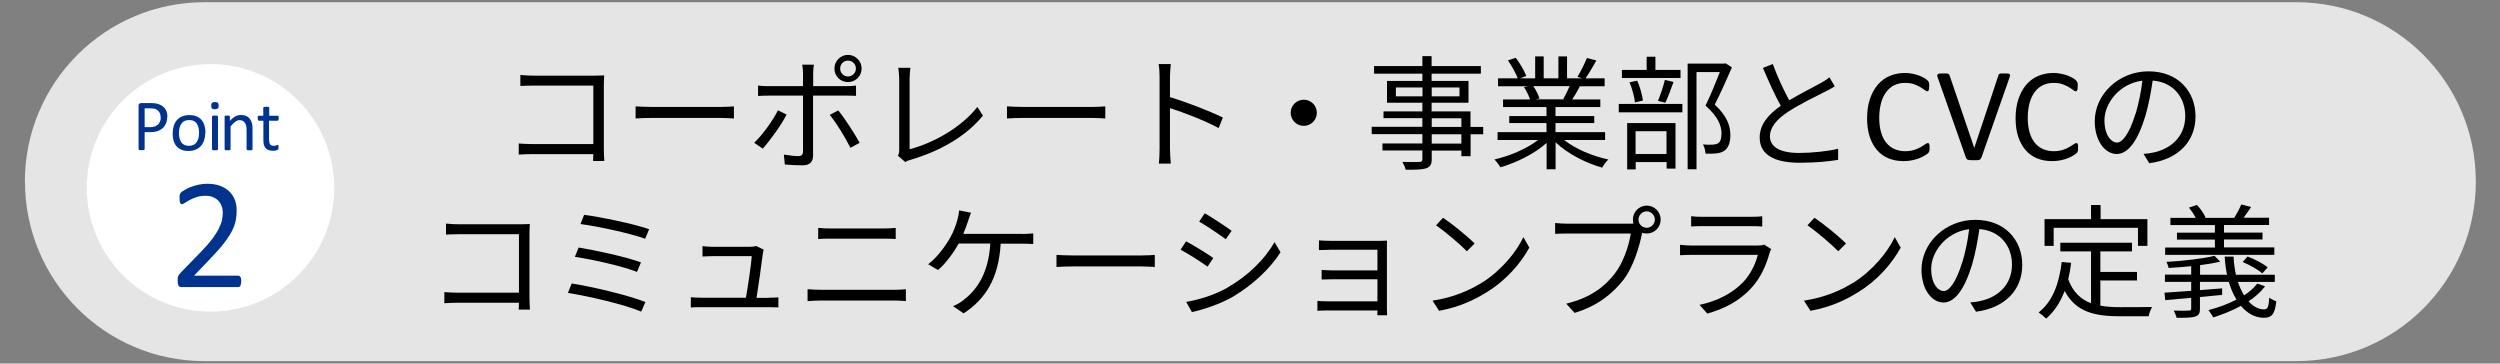<?xml version="1.0" encoding="UTF-8"?>
<svg id="a" data-name="レイヤー 1" xmlns="http://www.w3.org/2000/svg" viewBox="0 0 214.13 31.14">
  <rect x="0" y="0" width="214.13" height="31.14" fill="#808080" stroke="none"/>
  <path d="M2.13,15.56C2.13,7.07,9.02,.19,17.51,.19H196.69c8.49,0,15.37,6.88,15.37,15.37s-6.88,15.37-15.37,15.37H17.51c-8.49,0-15.37-6.88-15.37-15.37Z" fill="#e5e5e5" fill-rule="evenodd"/>
  <g>
    <path d="M50.8,13.79c.01-.12,.01-.34,.02-.59h-5.19c-.43,0-.91,.02-1.2,.04v-.95c.28,.02,.73,.05,1.18,.05h5.21V7.33h-5.08c-.39,0-.91,.02-1.17,.03v-.94c.35,.04,.82,.06,1.16,.06h5.23c.25,0,.57-.01,.79-.02-.01,.24-.03,.57-.03,.83v5.47c0,.38,.03,.86,.04,1.03h-.96Z"/>
    <path d="M54.43,9.11c.32,.02,.88,.05,1.47,.05h5.81c.53,0,.91-.03,1.15-.05v1.04c-.21-.01-.66-.05-1.13-.05h-5.82c-.58,0-1.15,.02-1.47,.05v-1.04Z"/>
    <path d="M67.37,9.81c-.45,.91-1.44,2.26-2.04,2.92l-.73-.5c.7-.66,1.61-1.92,2.03-2.78l.74,.36Zm2.27-1.63v5.13c0,.56-.28,.85-.91,.85-.45,0-1.08-.03-1.51-.07l-.08-.85c.47,.08,.95,.13,1.23,.13s.41-.13,.41-.4v-4.78h-2.95c-.32,0-.62,.01-.9,.03v-.89c.3,.03,.56,.05,.9,.05h2.95v-1.09c0-.23-.03-.59-.07-.75h1c-.03,.15-.06,.53-.06,.76v1.08h2.8c.25,0,.6-.01,.87-.05v.88c-.29-.02-.6-.02-.86-.02h-2.81Zm2.16,1.28c.56,.68,1.41,2,1.83,2.77l-.79,.43c-.41-.83-1.21-2.15-1.77-2.82l.72-.38Zm-.33-3.59c0-.64,.52-1.17,1.16-1.17s1.17,.53,1.17,1.17-.52,1.16-1.17,1.16-1.16-.51-1.16-1.16Zm.49,0c0,.38,.3,.68,.67,.68s.68-.3,.68-.68-.3-.68-.68-.68-.67,.31-.67,.68Z"/>
    <path d="M76.91,13.36c.07-.17,.11-.31,.11-.52V6.77c0-.29-.05-.75-.08-.96h1.04c-.04,.26-.07,.66-.07,.96v6.01c2.03-.51,4.49-1.91,5.8-3.62l.48,.74c-1.38,1.71-3.56,3.01-6.2,3.79-.12,.03-.29,.08-.45,.19l-.62-.53Z"/>
    <path d="M86.24,9.11c.32,.02,.88,.05,1.47,.05h5.81c.53,0,.91-.03,1.15-.05v1.04c-.21-.01-.66-.05-1.13-.05h-5.82c-.58,0-1.15,.02-1.47,.05v-1.04Z"/>
    <path d="M104.38,10.97c-1.16-.63-2.99-1.34-4.17-1.71v3.5c.01,.34,.03,.9,.07,1.25h-1.02c.04-.34,.06-.86,.06-1.25V6.59c0-.3-.02-.77-.08-1.1h1.04c-.03,.33-.07,.78-.07,1.1v1.73c1.4,.42,3.4,1.19,4.53,1.75l-.36,.9Z"/>
    <path d="M111.67,8.54c.62,0,1.12,.5,1.12,1.12s-.5,1.12-1.12,1.12-1.12-.5-1.12-1.12,.5-1.12,1.12-1.12Z"/>
    <path d="M127.05,11.5h-1.09v1.88h-.79v-.48h-2.54v.73c0,.49-.15,.67-.47,.78-.33,.12-.88,.13-1.76,.13-.04-.2-.17-.49-.28-.67,.64,.02,1.27,0,1.45,0,.2,0,.26-.07,.26-.25v-.73h-3.42v-.6h3.42v-.8h-4.34v-.63h4.34v-.74h-3.33v-.58h3.33v-.74h-3.03v-1.87h3.03v-.62h-4.14v-.65h4.14v-.85h.79v.85h4.22v.65h-4.22v.62h3.16v1.87h-3.16v.74h3.33v1.33h1.09v.63Zm-5.21-3.25v-.76h-2.28v.76h2.28Zm.79-.76v.76h2.38v-.76h-2.38Zm0,3.38h2.54v-.74h-2.54v.74Zm2.54,.63h-2.54v.8h2.54v-.8Z"/>
    <path d="M133.97,11.99c.96,.76,2.43,1.39,3.79,1.67-.18,.17-.42,.48-.53,.7-1.42-.4-2.97-1.2-3.99-2.17v2.31h-.77v-2.26c-1.02,.92-2.57,1.69-3.96,2.09-.11-.2-.34-.5-.51-.67,1.32-.3,2.79-.93,3.74-1.67h-3.47v-.67h4.19v-.78h-3.19v-.6h3.19v-.77h-3.72v-.65h2.31c-.1-.32-.31-.74-.52-1.06l.37-.07h-2.59v-.68h1.69c-.15-.42-.52-1.06-.84-1.54l.67-.22c.36,.48,.74,1.13,.9,1.56l-.54,.2h1.3v-1.88h.73v1.88h1.26v-1.88h.74v1.88h1.28l-.39-.13c.28-.45,.62-1.13,.81-1.61l.81,.21c-.3,.54-.64,1.12-.93,1.53h1.64v.68h-2.12c-.21,.4-.45,.82-.66,1.13h2.41v.65h-3.84v.77h3.32v.6h-3.32v.78h4.25v.67h-3.52Zm-2.64-4.61c.23,.33,.45,.77,.53,1.06l-.34,.07h2.49l-.11-.03c.18-.31,.39-.74,.54-1.1h-3.12Z"/>
    <path d="M138.65,8.9h5.45v.72h-5.45v-.72Zm5.3-2.22h-5.03v-.69h2.12v-1.13h.75v1.13h2.15v.69Zm-4.59,3.86h4.15v3.9h-.76v-.56h-2.65v.63h-.73v-3.97Zm.68-1.77c-.05-.47-.24-1.18-.47-1.72l.66-.14c.24,.52,.43,1.24,.49,1.7l-.68,.16Zm.05,2.47v1.95h2.65v-1.95h-2.65Zm1.92-2.6c.2-.49,.47-1.27,.59-1.8l.74,.18c-.22,.62-.48,1.32-.7,1.78l-.64-.16Zm6.33-2.86c-.43,1-.98,2.22-1.47,3.18,1.06,.98,1.33,1.81,1.34,2.57,0,.65-.15,1.13-.52,1.38-.19,.13-.41,.2-.69,.23-.26,.03-.62,.03-.92,.02-.01-.22-.08-.56-.22-.79,.33,.03,.62,.03,.84,.02,.16-.01,.33-.04,.46-.12,.22-.14,.29-.46,.29-.84,0-.67-.3-1.45-1.37-2.38,.44-.89,.9-2.04,1.23-2.88h-2V14.5h-.76V5.45h3.12l.13-.03,.57,.37Z"/>
    <path d="M157.16,7.39c-.23,.15-.5,.29-.81,.45-.7,.36-2.16,1.05-3.19,1.73-.98,.64-1.56,1.33-1.56,2.12,0,.87,.83,1.41,2.48,1.41,1.14,0,2.54-.15,3.36-.36v.95c-.79,.14-2,.25-3.32,.25-1.97,0-3.4-.59-3.4-2.16,0-1.08,.69-1.94,1.81-2.72-.49-.86-1.04-2.09-1.53-3.24l.84-.34c.42,1.15,.96,2.28,1.41,3.11,.99-.59,2.12-1.15,2.69-1.47,.31-.17,.53-.31,.75-.5l.46,.77Z"/>
  </g>
  <g>
    <path d="M165.27,12.66c0,.06,0,.11,0,.16,0,.05-.01,.09-.02,.12s-.02,.06-.04,.09c-.01,.03-.04,.06-.08,.1-.04,.04-.12,.1-.24,.17-.12,.08-.27,.15-.45,.23s-.39,.14-.62,.19c-.23,.05-.49,.08-.77,.08-.48,0-.91-.08-1.3-.24-.38-.16-.71-.39-.98-.71-.27-.31-.48-.7-.63-1.15-.15-.46-.22-.98-.22-1.58s.08-1.16,.24-1.63c.16-.48,.38-.88,.66-1.22,.29-.33,.62-.59,1.02-.76,.4-.17,.84-.26,1.32-.26,.21,0,.42,.02,.62,.06s.39,.09,.56,.15c.17,.06,.32,.13,.46,.21,.13,.08,.23,.15,.28,.2,.05,.05,.08,.09,.1,.12,.02,.03,.03,.06,.04,.09s.02,.08,.02,.13c0,.05,0,.11,0,.18,0,.08,0,.14-.01,.19,0,.05-.02,.1-.03,.13-.01,.04-.03,.06-.05,.08-.02,.02-.05,.03-.08,.03-.05,0-.13-.04-.22-.11-.1-.07-.22-.16-.37-.25-.15-.09-.33-.17-.55-.25s-.47-.11-.78-.11c-.33,0-.63,.07-.9,.2-.27,.13-.5,.32-.69,.58-.19,.25-.34,.56-.44,.93-.1,.37-.16,.79-.16,1.26s.05,.88,.15,1.24c.1,.36,.25,.66,.44,.9,.19,.24,.42,.42,.7,.55,.27,.12,.59,.19,.93,.19,.29,0,.55-.04,.77-.11s.41-.15,.56-.24c.15-.09,.28-.17,.38-.24,.1-.07,.18-.11,.23-.11,.03,0,.05,0,.07,.02,.02,.01,.03,.03,.05,.07s.02,.08,.03,.13c0,.06,0,.13,0,.22Z"/>
    <path d="M169.69,13.53s-.04,.08-.06,.1c-.03,.03-.06,.05-.11,.06-.05,.02-.11,.03-.18,.03-.07,0-.17,0-.28,0-.08,0-.16,0-.22,0s-.12,0-.16-.01c-.05,0-.08-.02-.12-.03-.03,0-.06-.02-.08-.04-.02-.01-.04-.03-.05-.05-.01-.02-.03-.05-.04-.08l-2.41-6.84c-.03-.08-.05-.15-.05-.2,0-.05,.01-.09,.05-.12,.03-.03,.09-.04,.17-.05s.18-.01,.31-.01c.11,0,.19,0,.25,0s.11,.02,.15,.03,.06,.04,.08,.06c.02,.03,.03,.06,.05,.09l2.11,6.2h0l2.06-6.19s.02-.08,.04-.1c.02-.03,.04-.05,.08-.06s.09-.03,.16-.03,.16,0,.27,0,.21,0,.28,.01c.07,0,.12,.03,.14,.05s.03,.07,.03,.12c0,.05-.02,.12-.05,.2l-2.4,6.84Z"/>
    <path d="M177.99,12.66c0,.06,0,.11,0,.16,0,.05-.01,.09-.02,.12s-.02,.06-.04,.09c-.01,.03-.04,.06-.08,.1-.04,.04-.12,.1-.24,.17-.12,.08-.27,.15-.45,.23s-.39,.14-.62,.19c-.23,.05-.49,.08-.77,.08-.48,0-.91-.08-1.3-.24-.38-.16-.71-.39-.98-.71-.27-.31-.48-.7-.63-1.15-.15-.46-.22-.98-.22-1.58s.08-1.16,.24-1.63c.16-.48,.38-.88,.66-1.22,.29-.33,.62-.59,1.02-.76,.4-.17,.84-.26,1.32-.26,.21,0,.42,.02,.62,.06s.39,.09,.56,.15c.17,.06,.32,.13,.46,.21,.13,.08,.23,.15,.28,.2,.05,.05,.08,.09,.1,.12,.02,.03,.03,.06,.04,.09s.02,.08,.02,.13c0,.05,0,.11,0,.18,0,.08,0,.14-.01,.19,0,.05-.02,.1-.03,.13-.01,.04-.03,.06-.05,.08-.02,.02-.05,.03-.08,.03-.05,0-.13-.04-.22-.11-.1-.07-.22-.16-.37-.25-.15-.09-.33-.17-.55-.25s-.47-.11-.78-.11c-.33,0-.63,.07-.9,.2-.27,.13-.5,.32-.69,.58-.19,.25-.34,.56-.44,.93-.1,.37-.16,.79-.16,1.26s.05,.88,.15,1.24c.1,.36,.25,.66,.44,.9,.19,.24,.42,.42,.7,.55,.27,.12,.59,.19,.93,.19,.29,0,.55-.04,.77-.11s.41-.15,.56-.24c.15-.09,.28-.17,.38-.24,.1-.07,.18-.11,.23-.11,.03,0,.05,0,.07,.02,.02,.01,.03,.03,.05,.07s.02,.08,.03,.13c0,.06,0,.13,0,.22Z"/>
  </g>
  <path d="M183.61,13.18c.33-.02,.65-.07,.9-.13,1.35-.3,2.66-1.29,2.66-3.11,0-1.59-1.01-2.9-2.79-3.04-.14,.98-.34,2.04-.62,3.02-.65,2.15-1.49,3.27-2.46,3.27s-1.88-1.08-1.88-2.81c0-2.28,2.04-4.27,4.6-4.27s4.03,1.74,4.03,3.86-1.45,3.68-3.96,4.01l-.49-.79Zm-.69-3.44c.26-.87,.47-1.87,.58-2.83-2.01,.25-3.25,1.98-3.25,3.39,0,1.33,.62,1.91,1.07,1.91s1.05-.7,1.59-2.47Z"/>
  <g>
    <path d="M44.43,26.52c.01-.12,.01-.34,.02-.59h-5.19c-.43,0-.91,.02-1.2,.04v-.95c.28,.02,.73,.05,1.18,.05h5.21v-5.01h-5.08c-.39,0-.91,.02-1.17,.03v-.94c.35,.04,.82,.06,1.16,.06h5.23c.25,0,.57-.01,.79-.02-.01,.24-.03,.57-.03,.83v5.47c0,.38,.03,.86,.04,1.03h-.96Z"/>
    <path d="M55.28,25.87l-.36,.82c-1.41-.61-4.56-1.33-6.28-1.6l.33-.81c1.78,.28,4.86,1.01,6.31,1.59Zm-.38-3.4l-.34,.82c-1.23-.49-3.82-1.07-5.32-1.29l.32-.8c1.45,.24,4.02,.79,5.34,1.27Zm.7-2.84l-.34,.82c-1.29-.47-4.07-1.07-5.54-1.26l.31-.79c1.38,.18,4.23,.76,5.57,1.23Z"/>
    <path d="M65.83,25.5c.23,0,.62-.01,.84-.03v.86c-.19-.01-.58-.02-.81-.02h-5.81c-.33,0-.57,0-.88,.03v-.88c.25,.02,.55,.04,.88,.04h3.84c.16-.89,.47-2.96,.5-3.56h-3.37c-.31,0-.58,.02-.85,.03v-.89c.25,.03,.57,.06,.84,.06h3.22c.17,0,.43-.03,.53-.07l.65,.31c-.03,.11-.06,.24-.07,.33-.08,.72-.39,2.82-.54,3.8h1.04Z"/>
    <path d="M69.17,24.77c.36,.03,.73,.05,1.11,.05h6.35c.32,0,.66-.01,.96-.05v1.02c-.32-.03-.68-.05-.96-.05h-6.35c-.38,0-.75,.03-1.11,.05v-1.02Zm.91-5.25c.34,.03,.7,.05,1.04,.05h4.55c.38,0,.75-.02,1.05-.05v.95c-.3-.02-.7-.03-1.05-.03h-4.54c-.37,0-.72,.01-1.05,.03v-.95Z"/>
    <path d="M87.5,20.04c.26,0,.69-.01,1-.05v.91c-.34-.02-.75-.03-1-.03h-1.79c-.17,3.03-1.36,4.8-3.18,5.97l-.9-.62c.3-.12,.63-.3,.86-.49,1.04-.78,2.18-2.17,2.33-4.87h-2.71c-.43,.79-1.15,1.76-1.77,2.27l-.84-.5c.76-.55,1.53-1.63,1.89-2.28,.3-.53,.49-1.08,.6-1.48,.07-.25,.14-.54,.16-.85l1.02,.2c-.1,.24-.19,.52-.26,.74-.11,.31-.24,.69-.4,1.07h5.01Z"/>
    <path d="M90.48,21.83c.32,.02,.88,.05,1.47,.05h5.81c.53,0,.91-.03,1.15-.05v1.04c-.21-.01-.66-.05-1.13-.05h-5.82c-.58,0-1.15,.02-1.47,.05v-1.04Z"/>
    <path d="M103.92,22.1l-.49,.74c-.52-.38-1.67-1.12-2.31-1.45l.47-.72c.64,.34,1.87,1.09,2.33,1.43Zm1.23,2.52c1.76-1.01,3.16-2.39,4.02-3.88l.51,.87c-.92,1.43-2.39,2.8-4.07,3.8-1.07,.62-2.54,1.11-3.52,1.32l-.49-.87c1.17-.2,2.48-.62,3.55-1.23Zm.34-4.85l-.5,.72c-.51-.38-1.65-1.15-2.28-1.51l.48-.71c.62,.35,1.84,1.16,2.3,1.5Z"/>
    <path d="M117.97,27.02c.01-.1,.01-.26,.01-.43h-4.27c-.33,0-.7,.02-.87,.03v-.85c.17,.02,.51,.04,.87,.04h4.27v-1.89h-3.83c-.37,0-.74,.01-.95,.02v-.82c.2,.01,.58,.04,.94,.04h3.84v-1.77h-3.93c-.28,0-.89,.02-1.08,.03v-.83c.2,.02,.81,.04,1.08,.04h4.1c.23,0,.51-.01,.65-.02-.01,.12-.01,.34-.01,.54v5.28c0,.17,.01,.42,.02,.57h-.84Z"/>
    <path d="M126.94,24.21c1.63-1.03,2.93-2.6,3.54-3.9l.51,.9c-.73,1.33-1.96,2.77-3.56,3.76-1.06,.68-2.4,1.33-4.17,1.65l-.56-.87c1.86-.28,3.23-.92,4.24-1.55Zm-.63-3.36l-.67,.67c-.53-.55-1.86-1.69-2.64-2.22l.6-.65c.75,.5,2.11,1.6,2.7,2.2Z"/>
    <path d="M139.56,19.16c.11,0,.22,0,.35-.01-.03-.11-.05-.22-.05-.34,0-.66,.53-1.2,1.19-1.2s1.19,.54,1.19,1.2-.53,1.19-1.19,1.19c-.14,0-.28-.02-.4-.06l-.02,.12c-.23,1.11-.74,2.82-1.58,3.91-.98,1.24-2.24,2.23-4.18,2.83l-.72-.79c2.06-.51,3.25-1.41,4.14-2.55,.75-.96,1.24-2.44,1.39-3.46h-5.43c-.41,0-.79,.02-1.05,.03v-.93c.29,.03,.71,.06,1.06,.06h5.31Zm2.18-.35c0-.38-.32-.71-.7-.71s-.7,.33-.7,.71,.31,.7,.7,.7,.7-.32,.7-.7Z"/>
    <path d="M151.72,21.32c-.05,.09-.12,.23-.14,.31-.29,1.05-.76,2.15-1.55,3.01-1.11,1.22-2.45,1.84-3.8,2.22l-.66-.75c1.51-.31,2.83-1,3.73-1.94,.65-.68,1.07-1.58,1.26-2.34h-5.63c-.25,0-.66,.01-1.03,.03v-.89c.38,.04,.74,.06,1.03,.06h5.59c.24,0,.47-.02,.58-.08l.6,.38Zm-6.86-2.8c.28,.04,.61,.05,.95,.05h4.17c.34,0,.71-.01,.96-.05v.88c-.25-.02-.62-.03-.98-.03h-4.16c-.33,0-.67,0-.95,.03v-.88Z"/>
    <path d="M158.75,24.21c1.63-1.03,2.93-2.6,3.54-3.9l.51,.9c-.73,1.33-1.96,2.77-3.56,3.76-1.06,.68-2.4,1.33-4.17,1.65l-.56-.87c1.86-.28,3.23-.92,4.24-1.55Zm-.63-3.36l-.67,.67c-.53-.55-1.86-1.69-2.64-2.22l.6-.65c.75,.5,2.11,1.6,2.7,2.2Z"/>
    <path d="M168.77,25.9c.33-.02,.65-.07,.9-.13,1.35-.3,2.66-1.29,2.66-3.11,0-1.59-1.01-2.9-2.79-3.04-.14,.98-.34,2.04-.62,3.02-.65,2.15-1.49,3.27-2.46,3.27s-1.88-1.08-1.88-2.81c0-2.28,2.04-4.27,4.6-4.27s4.03,1.74,4.03,3.86-1.45,3.68-3.96,4.01l-.49-.79Zm-.69-3.44c.26-.87,.47-1.87,.58-2.83-2.01,.25-3.25,1.98-3.25,3.39,0,1.33,.62,1.91,1.07,1.91s1.05-.7,1.59-2.47Z"/>
    <path d="M179.91,26.18c.52,.1,1.1,.13,1.72,.13,.38,0,2.21,0,2.71-.01-.13,.19-.27,.56-.3,.79h-2.46c-2.2,0-3.78-.38-4.74-2.17-.37,.98-.89,1.76-1.58,2.37-.13-.14-.46-.41-.65-.53,1.18-.91,1.75-2.42,1.98-4.32l.81,.07c-.06,.5-.15,.96-.25,1.41,.4,1.11,1.08,1.72,1.95,2.05v-4.44h-2.63v-.74h6.14v.74h-2.71v1.76h3.14v.73h-3.14v2.16Zm-4.02-5.12h-.77v-2.29h3.98v-1.21h.82v1.21h4.01v2.29h-.81v-1.55h-7.22v1.55Z"/>
    <path d="M194.01,24.52c-.37,.49-.86,.92-1.42,1.29,.41,.45,.88,.7,1.36,.69,.29-.01,.37-.25,.42-1.01,.16,.13,.4,.25,.6,.31-.12,1.12-.39,1.41-1.06,1.42-.75,0-1.42-.37-1.97-1.02-.74,.4-1.56,.73-2.37,.99-.08-.15-.29-.48-.41-.63,.83-.21,1.67-.52,2.4-.9-.27-.43-.49-.94-.66-1.52h-2.47v.71l1.9-.15v.56c-.64,.06-1.27,.12-1.9,.18v1c0,.4-.11,.58-.4,.67-.31,.11-.81,.11-1.6,.11-.04-.18-.16-.45-.24-.62,.57,.02,1.12,.02,1.28,0,.16,0,.21-.03,.21-.18v-.91l-2.22,.2-.07-.64c.63-.04,1.42-.1,2.29-.16v-.77h-2.25v-.62h2.25v-.72c-.66,.06-1.33,.12-1.94,.15-.02-.16-.11-.38-.18-.52,1.44-.08,3.17-.28,4.12-.52l.48,.5c-.49,.12-1.08,.22-1.72,.3v.82h2.31c-.11-.49-.17-1.01-.2-1.55h.76c.02,.55,.1,1.07,.2,1.55h3.33v.62h-3.16c.15,.43,.33,.82,.53,1.15,.46-.3,.84-.64,1.13-1.01l.67,.23Zm.8-2.69h-9.36v-.63h4.26v-.68h-3.25v-.59h3.25v-.65h-3.81v-.62h2.17c-.15-.29-.37-.62-.58-.88l.68-.23c.31,.32,.61,.76,.74,1.08l-.07,.03h2.53c.2-.33,.47-.82,.6-1.15l.84,.22c-.21,.32-.45,.66-.64,.92h2.18v.62h-3.86v.65h3.3v.59h-3.3v.68h4.31v.63Zm-1.03,1.6c-.35-.32-1.08-.73-1.69-.99l.42-.47c.6,.22,1.35,.62,1.72,.93l-.46,.52Z"/>
  </g>
  <path d="M7.43,16.09c0-5.86,4.75-10.6,10.6-10.6s10.6,4.75,10.6,10.6-4.75,10.6-10.6,10.6-10.6-4.75-10.6-10.6" fill="#fff" fill-rule="evenodd"/>
  <g>
    <path d="M14.32,10.02c0,.2-.03,.38-.1,.54-.07,.16-.16,.3-.28,.41-.12,.11-.27,.2-.45,.26-.18,.06-.39,.09-.64,.09h-.46v1.45s0,.03-.01,.04c0,.01-.02,.02-.04,.03-.02,0-.05,.01-.08,.02s-.08,0-.13,0-.09,0-.13,0-.06-.01-.08-.02c-.02,0-.04-.02-.04-.03,0-.01-.01-.03-.01-.04v-3.71c0-.08,.02-.14,.07-.18,.04-.04,.09-.05,.15-.05h.86c.09,0,.17,0,.25,.01,.08,0,.17,.02,.28,.05s.22,.07,.33,.13c.11,.06,.21,.15,.29,.24,.08,.1,.14,.21,.18,.33,.04,.12,.06,.26,.06,.42Zm-.56,.04c0-.16-.03-.3-.09-.41-.06-.11-.14-.19-.23-.25s-.18-.09-.28-.1c-.1-.01-.19-.02-.28-.02h-.49v1.61h.48c.16,0,.3-.02,.4-.06s.2-.1,.27-.17c.07-.07,.13-.16,.17-.26s.06-.21,.06-.33Z" fill="#00338d"/>
    <path d="M17.58,11.36c0,.23-.03,.44-.09,.63-.06,.19-.15,.36-.27,.5-.12,.14-.27,.25-.45,.32-.18,.08-.39,.12-.62,.12s-.43-.03-.6-.1-.31-.17-.43-.3c-.11-.13-.2-.29-.25-.48-.06-.19-.08-.4-.08-.63s.03-.44,.09-.63c.06-.19,.15-.36,.27-.5,.12-.14,.27-.25,.45-.32,.18-.08,.39-.11,.62-.11s.43,.03,.6,.1,.31,.17,.43,.3,.2,.29,.26,.48c.06,.19,.09,.4,.09,.63Zm-.53,.03c0-.15-.01-.29-.04-.43-.03-.13-.08-.25-.14-.35s-.15-.18-.26-.24c-.11-.06-.25-.09-.41-.09-.15,0-.28,.03-.39,.08-.11,.05-.2,.13-.27,.23s-.12,.21-.16,.35-.05,.28-.05,.44,.01,.3,.04,.43c.03,.13,.08,.25,.14,.35s.15,.18,.26,.24c.11,.06,.25,.09,.41,.09,.15,0,.28-.03,.39-.08,.11-.05,.2-.13,.27-.23,.07-.1,.12-.21,.16-.35,.03-.13,.05-.28,.05-.44Z" fill="#00338d"/>
    <path d="M18.73,9.04c0,.12-.02,.2-.07,.25-.05,.04-.13,.07-.25,.07s-.2-.02-.25-.06c-.04-.04-.07-.12-.07-.24s.02-.2,.07-.25c.05-.04,.13-.07,.25-.07s.2,.02,.25,.06c.04,.04,.07,.12,.07,.24Zm-.06,3.74s0,.03-.01,.04c0,.01-.02,.02-.04,.03-.02,0-.04,.01-.08,.02-.03,0-.08,0-.13,0-.05,0-.09,0-.12,0-.03,0-.06-.01-.08-.02-.02,0-.03-.02-.04-.03,0-.01-.01-.03-.01-.04v-2.79s0-.03,.01-.04c0-.01,.02-.02,.04-.03,.02,0,.05-.01,.08-.02,.03,0,.08,0,.12,0,.05,0,.09,0,.13,0,.03,0,.06,0,.08,.02,.02,0,.03,.02,.04,.03,0,.01,.01,.03,.01,.04v2.79Z" fill="#00338d"/>
    <path d="M21.63,12.78s0,.03-.01,.04c0,.01-.02,.02-.04,.03-.02,0-.04,.01-.08,.02-.03,0-.07,0-.12,0s-.09,0-.13,0c-.03,0-.06-.01-.08-.02-.02,0-.03-.02-.04-.03,0-.01-.01-.03-.01-.04v-1.64c0-.16-.01-.29-.04-.38-.03-.1-.06-.18-.11-.25-.05-.07-.11-.12-.18-.16-.08-.04-.16-.06-.26-.06-.13,0-.26,.04-.38,.14-.13,.09-.26,.23-.4,.4v1.95s0,.03-.01,.04c0,.01-.02,.02-.04,.03-.02,0-.04,.01-.08,.02-.03,0-.08,0-.13,0-.05,0-.09,0-.12,0-.03,0-.06-.01-.08-.02-.02,0-.03-.02-.04-.03,0-.01-.01-.03-.01-.04v-2.79s0-.03,0-.04c0-.01,.02-.02,.04-.03s.04-.02,.07-.02c.03,0,.07,0,.11,0s.08,0,.11,0c.03,0,.05,0,.07,.02s.03,.02,.04,.03c0,.01,.01,.03,.01,.04v.37c.16-.18,.31-.3,.47-.39,.16-.08,.31-.12,.47-.12,.19,0,.34,.03,.47,.09,.13,.06,.23,.15,.31,.25,.08,.11,.13,.23,.17,.37s.05,.31,.05,.51v1.71Z" fill="#00338d"/>
    <path d="M23.86,12.58c0,.06,0,.11-.01,.14,0,.04-.02,.06-.04,.08s-.04,.03-.07,.05-.07,.03-.11,.04c-.04,0-.09,.02-.13,.02-.05,0-.1,0-.14,0-.14,0-.27-.02-.37-.06-.1-.04-.19-.1-.25-.17-.07-.08-.11-.18-.14-.29s-.04-.26-.04-.42v-1.63h-.39s-.06-.02-.07-.05-.03-.09-.03-.16c0-.04,0-.07,0-.1,0-.03,.01-.05,.02-.07,0-.02,.02-.03,.03-.04,.01,0,.03-.01,.04-.01h.39v-.67s0-.03,.01-.04c0-.01,.02-.02,.04-.03,.02,0,.05-.02,.08-.02s.08,0,.12,0,.09,0,.13,0,.06,.01,.08,.02c.02,0,.03,.02,.04,.03,0,.01,.01,.03,.01,.04v.67h.72s.03,0,.04,.01c.01,0,.02,.02,.03,.04,0,.02,.02,.04,.02,.07,0,.03,0,.06,0,.1,0,.07,0,.13-.03,.16s-.04,.05-.08,.05h-.72v1.56c0,.19,.03,.34,.08,.44,.06,.1,.16,.15,.31,.15,.05,0,.09,0,.13-.01,.04,0,.07-.02,.1-.03,.03-.01,.05-.02,.07-.03,.02,0,.04-.01,.06-.01,.01,0,.02,0,.03,0,0,0,.02,.02,.02,.03,0,.01,0,.03,.01,.06,0,.03,0,.06,0,.09Z" fill="#00338d"/>
  </g>
  <path d="M20.66,24.09c0,.08,0,.15-.02,.22-.01,.06-.03,.12-.05,.16-.02,.04-.05,.07-.08,.09-.03,.02-.07,.03-.11,.03h-4.81c-.06,0-.12,0-.16-.02-.05-.02-.09-.04-.12-.08-.03-.04-.06-.09-.07-.16s-.02-.15-.02-.25c0-.09,0-.17,0-.24s.02-.13,.04-.18c.02-.05,.05-.1,.09-.15,.04-.05,.08-.11,.14-.17l1.74-1.79c.4-.41,.72-.78,.97-1.11,.24-.33,.43-.63,.56-.9s.22-.51,.26-.73c.04-.22,.06-.43,.06-.62s-.03-.38-.1-.55c-.07-.17-.16-.32-.28-.45-.12-.13-.28-.23-.46-.31s-.4-.11-.64-.11c-.28,0-.54,.04-.76,.11s-.42,.16-.59,.25c-.17,.09-.31,.17-.42,.25s-.2,.11-.25,.11c-.03,0-.06,0-.09-.03-.03-.02-.05-.05-.06-.09-.02-.04-.03-.09-.04-.16,0-.07-.01-.15-.01-.24,0-.07,0-.12,0-.17,0-.05,.01-.09,.02-.13,.01-.04,.03-.07,.04-.1,.02-.03,.05-.07,.11-.12,.05-.05,.15-.11,.28-.19,.13-.08,.3-.16,.5-.24,.2-.08,.42-.14,.66-.2,.24-.05,.49-.08,.76-.08,.42,0,.79,.06,1.11,.18,.32,.12,.58,.28,.79,.49,.21,.21,.36,.45,.47,.72,.1,.27,.15,.57,.15,.88,0,.28-.02,.55-.07,.83-.05,.28-.15,.57-.31,.9-.16,.32-.39,.68-.69,1.07-.3,.39-.7,.84-1.2,1.36l-1.38,1.44h3.79s.07,0,.1,.03c.03,.02,.06,.05,.09,.09,.02,.04,.04,.09,.05,.15,.01,.06,.02,.13,.02,.21Z" fill="#00338d"/>
</svg>